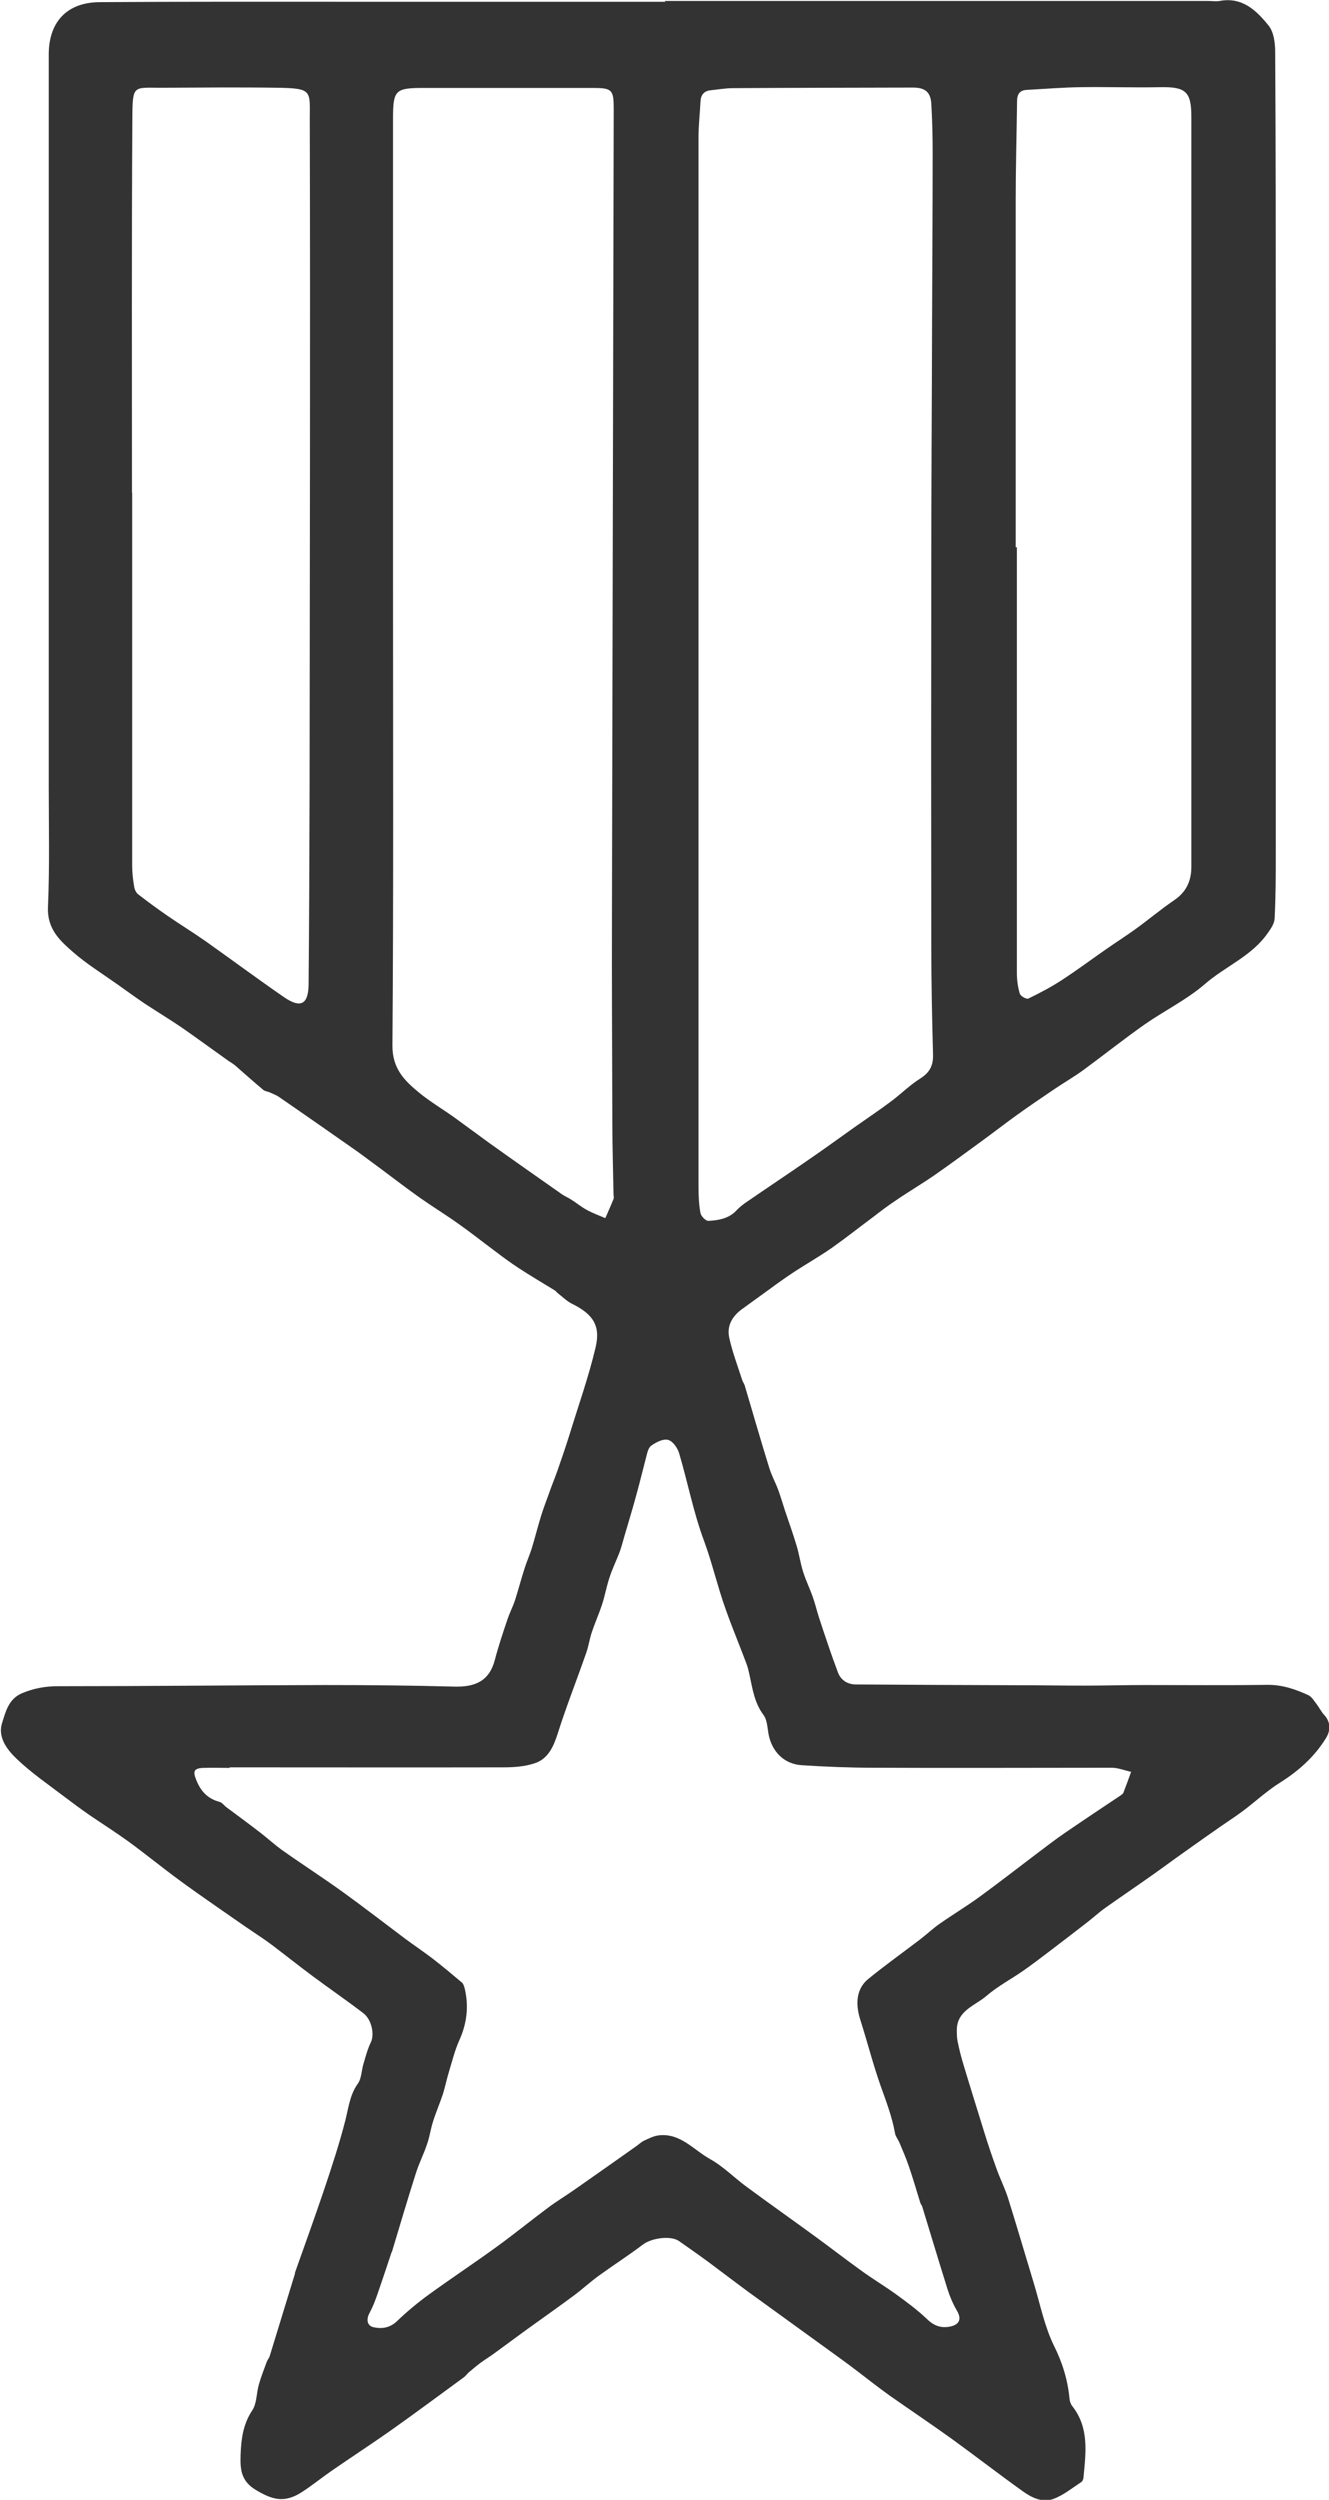 <?xml version="1.0" encoding="UTF-8"?><svg id="Layer_2" xmlns="http://www.w3.org/2000/svg" viewBox="0 0 68.17 128.18"><defs><style>.cls-1{fill:#333;}</style></defs><g id="Scrub_Dub"><g id="npzAS9"><path class="cls-1" d="m34.09.05c9.3,0,18.6,0,27.9,0,.19,0,.38.03.57,0,1.16-.22,1.89.49,2.51,1.26.27.33.34.9.34,1.36.03,4.99.03,9.99.03,14.98,0,8.69,0,17.37,0,26.06,0,1.13,0,2.26-.06,3.39-.01.25-.19.52-.35.74-.82,1.19-2.19,1.71-3.24,2.63-.92.79-2.04,1.34-3.05,2.04-1.07.75-2.1,1.57-3.16,2.35-.48.35-1,.65-1.49.98-.65.44-1.3.88-1.94,1.34-.65.47-1.28.96-1.93,1.43-.77.56-1.54,1.13-2.32,1.67-.64.44-1.32.84-1.96,1.28-.41.27-.8.57-1.19.87-.7.52-1.38,1.06-2.09,1.56-.63.44-1.29.81-1.93,1.23-.44.29-.86.59-1.28.9-.47.34-.94.68-1.41,1.02-.5.37-.77.87-.63,1.47.16.73.43,1.43.66,2.15.03.1.1.18.13.28.42,1.41.82,2.82,1.26,4.23.12.39.32.75.46,1.13.13.35.23.71.35,1.07.2.59.41,1.18.59,1.78.14.46.2.94.35,1.39.14.43.34.84.49,1.27.12.34.2.69.31,1.03.31.94.62,1.88.97,2.81.15.4.49.62.93.62,2.78.02,5.55.03,8.33.04,1.13,0,2.26.02,3.39.02,1.03,0,2.06-.03,3.08-.03,2.09,0,4.19.02,6.28-.01.77-.01,1.45.22,2.12.53.17.08.29.28.41.44.15.19.25.41.41.58.35.38.31.83.08,1.19-.58.94-1.38,1.66-2.33,2.26-.69.43-1.29.99-1.94,1.48-.38.28-.78.54-1.17.81-.6.42-1.2.84-1.8,1.27-.57.4-1.13.82-1.7,1.22-.78.55-1.56,1.08-2.34,1.63-.33.23-.63.51-.94.75-.66.51-1.32,1.02-1.98,1.52-.43.33-.87.66-1.31.97-.63.44-1.32.8-1.9,1.3-.58.5-1.5.74-1.52,1.73,0,.2,0,.41.04.6.08.4.18.8.3,1.19.35,1.17.72,2.34,1.08,3.51.19.62.4,1.23.62,1.84.19.53.45,1.04.61,1.57.45,1.44.87,2.88,1.31,4.33.32,1.06.54,2.18,1.02,3.16.44.88.71,1.76.8,2.72.01.13.06.28.14.38.87,1.1.7,2.37.58,3.63,0,.1-.05.23-.12.27-.46.3-.91.67-1.42.86-.57.21-1.12-.06-1.59-.4-1.23-.88-2.43-1.81-3.66-2.7-1.03-.74-2.09-1.45-3.13-2.18-.62-.44-1.22-.92-1.83-1.38-.42-.32-.85-.63-1.28-.94-1.36-.99-2.73-1.97-4.09-2.96-.71-.52-1.4-1.05-2.1-1.57-.5-.37-1.02-.73-1.53-1.09-.44-.3-1.41-.15-1.84.17-.74.56-1.52,1.06-2.28,1.61-.44.32-.84.69-1.27,1.01-.78.58-1.58,1.14-2.37,1.71-.58.42-1.14.84-1.72,1.26-.23.17-.48.32-.71.49-.2.15-.39.31-.59.48-.09.08-.16.18-.25.25-1.22.89-2.44,1.8-3.67,2.67-1.03.73-2.08,1.41-3.12,2.13-.52.36-1.01.76-1.54,1.1-.88.56-1.48.4-2.35-.12-.77-.46-.8-1.08-.78-1.78.03-.81.12-1.58.6-2.3.24-.36.21-.89.34-1.33.11-.39.26-.77.4-1.15.04-.11.13-.21.16-.32.43-1.4.86-2.81,1.29-4.21,0-.02,0-.03,0-.05.5-1.41,1.01-2.82,1.49-4.24.4-1.19.79-2.38,1.1-3.59.16-.65.23-1.3.64-1.87.19-.27.18-.68.29-1.03.11-.37.21-.75.38-1.1.18-.39.04-1.15-.4-1.48-.85-.65-1.74-1.26-2.6-1.9-.7-.52-1.39-1.07-2.09-1.6-.44-.33-.9-.62-1.35-.93-1.1-.77-2.21-1.52-3.29-2.31-.92-.67-1.81-1.4-2.73-2.07-.65-.47-1.33-.9-1.99-1.35-.43-.3-.85-.61-1.26-.92-.84-.64-1.72-1.24-2.48-1.97-.47-.45-.96-1.09-.74-1.8.18-.57.33-1.26,1.03-1.55.59-.25,1.19-.36,1.84-.36,4.56,0,9.12-.05,13.68-.06,2.21,0,4.43.02,6.64.08,1.05.03,1.8-.26,2.09-1.36.18-.69.41-1.38.64-2.06.11-.34.28-.66.39-.99.18-.55.32-1.11.5-1.66.11-.34.25-.66.36-1,.17-.55.31-1.12.48-1.67.13-.42.29-.83.44-1.25.13-.37.28-.73.41-1.1.21-.6.41-1.19.6-1.79.46-1.5.99-2.99,1.35-4.51.27-1.14-.15-1.72-1.23-2.25-.26-.13-.48-.36-.72-.54-.05-.04-.09-.11-.15-.14-.62-.38-1.25-.75-1.86-1.15-.43-.28-.83-.58-1.24-.89-.62-.46-1.22-.94-1.85-1.38-.63-.45-1.3-.86-1.94-1.31-.68-.48-1.33-.98-2-1.48-.44-.32-.87-.65-1.32-.97-1.3-.91-2.6-1.82-3.91-2.72-.15-.11-.33-.17-.5-.25-.11-.05-.24-.05-.33-.13-.49-.41-.96-.83-1.44-1.25-.13-.11-.29-.19-.42-.29-.76-.54-1.51-1.09-2.27-1.62-.63-.43-1.29-.83-1.93-1.25-.49-.33-.97-.68-1.45-1.02-.75-.53-1.54-1.02-2.23-1.62-.69-.6-1.35-1.2-1.3-2.32.09-2.07.04-4.15.04-6.23,0-12.5,0-24.99,0-37.49,0-1.66.93-2.67,2.61-2.68,4.25-.03,8.51-.02,12.76-.02,5.42,0,10.84,0,16.27,0h0ZM11.77,90.64s0,0,0,.01c-.46,0-.93-.02-1.39,0-.45.03-.48.2-.32.6.23.59.59.98,1.2,1.14.14.04.24.19.36.28.59.44,1.18.87,1.76,1.32.36.28.7.59,1.07.86,1.06.75,2.15,1.45,3.2,2.21,1.05.76,2.07,1.55,3.11,2.33.47.35.95.67,1.41,1.02.52.4,1.03.83,1.53,1.25.07.06.1.18.13.27.23.94.12,1.83-.28,2.71-.22.49-.35,1.03-.51,1.55-.12.39-.2.79-.32,1.18-.16.48-.36.94-.51,1.42-.12.37-.17.77-.3,1.14-.17.51-.42,1-.58,1.51-.42,1.32-.81,2.64-1.21,3.97,0,.03-.03.06-.04.09-.23.69-.46,1.39-.7,2.08-.12.35-.25.69-.42,1.01-.19.34-.13.67.21.74.43.09.83.03,1.19-.31.5-.48,1.04-.93,1.6-1.34,1.17-.85,2.38-1.65,3.55-2.5.88-.64,1.73-1.33,2.6-1.98.44-.33.91-.61,1.35-.92,1.06-.74,2.11-1.48,3.17-2.23.13-.09.24-.2.37-.27.26-.12.52-.26.79-.29,1.11-.13,1.79.75,2.64,1.22.68.38,1.24.96,1.87,1.42,1.15.85,2.33,1.68,3.48,2.52.81.59,1.61,1.21,2.43,1.8.57.41,1.17.77,1.74,1.18.55.4,1.11.81,1.6,1.28.36.35.73.48,1.2.38.48-.1.58-.4.33-.82-.2-.34-.36-.72-.48-1.1-.44-1.4-.86-2.81-1.29-4.21-.02-.08-.09-.15-.11-.23-.19-.62-.37-1.24-.58-1.85-.14-.42-.32-.82-.49-1.23-.07-.16-.19-.3-.22-.46-.15-.86-.46-1.65-.75-2.47-.38-1.08-.67-2.22-1.02-3.32-.23-.7-.3-1.57.41-2.14.86-.7,1.77-1.35,2.65-2.02.34-.26.65-.56,1-.8.67-.47,1.37-.89,2.03-1.37.99-.72,1.95-1.47,2.93-2.21.49-.37.97-.74,1.48-1.09.95-.65,1.91-1.29,2.87-1.93.04-.03.09-.07.11-.11.14-.36.27-.72.4-1.08-.33-.07-.67-.21-1-.21-4.07,0-8.13.02-12.2,0-1.23,0-2.47-.05-3.7-.13-.91-.06-1.53-.7-1.7-1.6-.06-.34-.07-.73-.26-.98-.47-.63-.56-1.35-.72-2.07-.04-.18-.08-.37-.15-.55-.46-1.23-.98-2.43-1.36-3.68-.27-.88-.5-1.76-.82-2.63-.54-1.45-.83-2.98-1.27-4.47-.08-.28-.33-.64-.57-.7-.25-.07-.62.12-.87.3-.16.12-.21.41-.27.64-.18.68-.34,1.36-.53,2.03-.18.66-.38,1.31-.57,1.96-.08.28-.15.56-.25.83-.17.44-.38.87-.52,1.31-.15.45-.23.92-.38,1.38-.16.48-.37.95-.53,1.43-.11.34-.16.7-.28,1.04-.48,1.38-1.02,2.74-1.46,4.13-.22.69-.5,1.32-1.21,1.54-.49.16-1.04.2-1.57.2-4.68.01-9.36,0-14.04,0Zm24.06-56.59h0c0,8.94,0,17.88,0,26.82,0,.44.02.9.1,1.33.03.16.27.41.41.4.53-.03,1.06-.12,1.45-.55.15-.16.33-.3.51-.42,1.09-.75,2.19-1.48,3.27-2.23.76-.52,1.51-1.07,2.26-1.6.61-.43,1.24-.85,1.84-1.3.52-.38.98-.85,1.52-1.19.48-.3.68-.65.67-1.21-.05-1.87-.09-3.74-.09-5.61-.01-6.45-.01-12.9,0-19.36,0-4.22.03-8.44.04-12.66.01-2.88.03-5.76.03-8.64,0-.84-.02-1.68-.07-2.52-.04-.61-.34-.82-.95-.82-3.07.01-6.14.01-9.21.03-.39,0-.78.07-1.17.11-.35.04-.5.26-.51.6-.03.6-.1,1.2-.1,1.8,0,9.01,0,18.02,0,27.03Zm-15.66-4.16s0,0-.01,0c0,7.91.03,15.83-.03,23.74,0,1.17.62,1.78,1.36,2.39.57.47,1.22.85,1.82,1.28.61.44,1.21.89,1.82,1.33,1.23.88,2.46,1.74,3.7,2.61.14.1.3.16.44.25.29.18.55.4.85.56.3.16.62.28.93.41.14-.33.29-.65.42-.98.03-.07,0-.17,0-.26-.02-1.22-.06-2.43-.06-3.65-.01-3.57-.03-7.14-.02-10.71.03-13.76.06-27.53.09-41.29,0-.97-.09-1.06-1.06-1.06-2.9,0-5.8,0-8.7,0-1.45,0-1.56.11-1.56,1.59,0,7.93,0,15.86,0,23.79Zm-13.39-4.61h0c0,6.37,0,12.73,0,19.1,0,.36.04.72.1,1.07.02.14.09.31.2.4.5.39,1.01.76,1.53,1.12.64.44,1.31.85,1.95,1.3,1.34.95,2.66,1.93,4.01,2.86.86.59,1.25.37,1.26-.67.03-3.29.04-6.58.05-9.88.01-11.49.04-22.98.01-34.48,0-1.43.15-1.57-1.61-1.6-2.01-.03-4.01-.01-6.02,0-1.41,0-1.46-.16-1.47,1.51-.04,6.42-.02,12.84-.02,19.25Zm45.32,2.78s.04,0,.06,0c0,5.51,0,11.02,0,16.53,0,1.77,0,3.54,0,5.3,0,.36.05.72.15,1.06.04.13.35.3.44.25.58-.28,1.15-.58,1.69-.93.77-.5,1.51-1.05,2.27-1.58.5-.35,1.02-.68,1.52-1.04.68-.49,1.32-1.03,2.01-1.5.62-.42.87-1,.87-1.7,0-.84,0-1.68,0-2.52,0-11.98,0-23.96,0-35.94,0-1.29-.29-1.54-1.58-1.52-1.35.03-2.71-.02-4.06,0-.94.01-1.88.09-2.81.14-.36.02-.49.23-.49.58-.02,1.68-.07,3.36-.07,5.04,0,5.94,0,11.88,0,17.82Z"/></g></g></svg>
